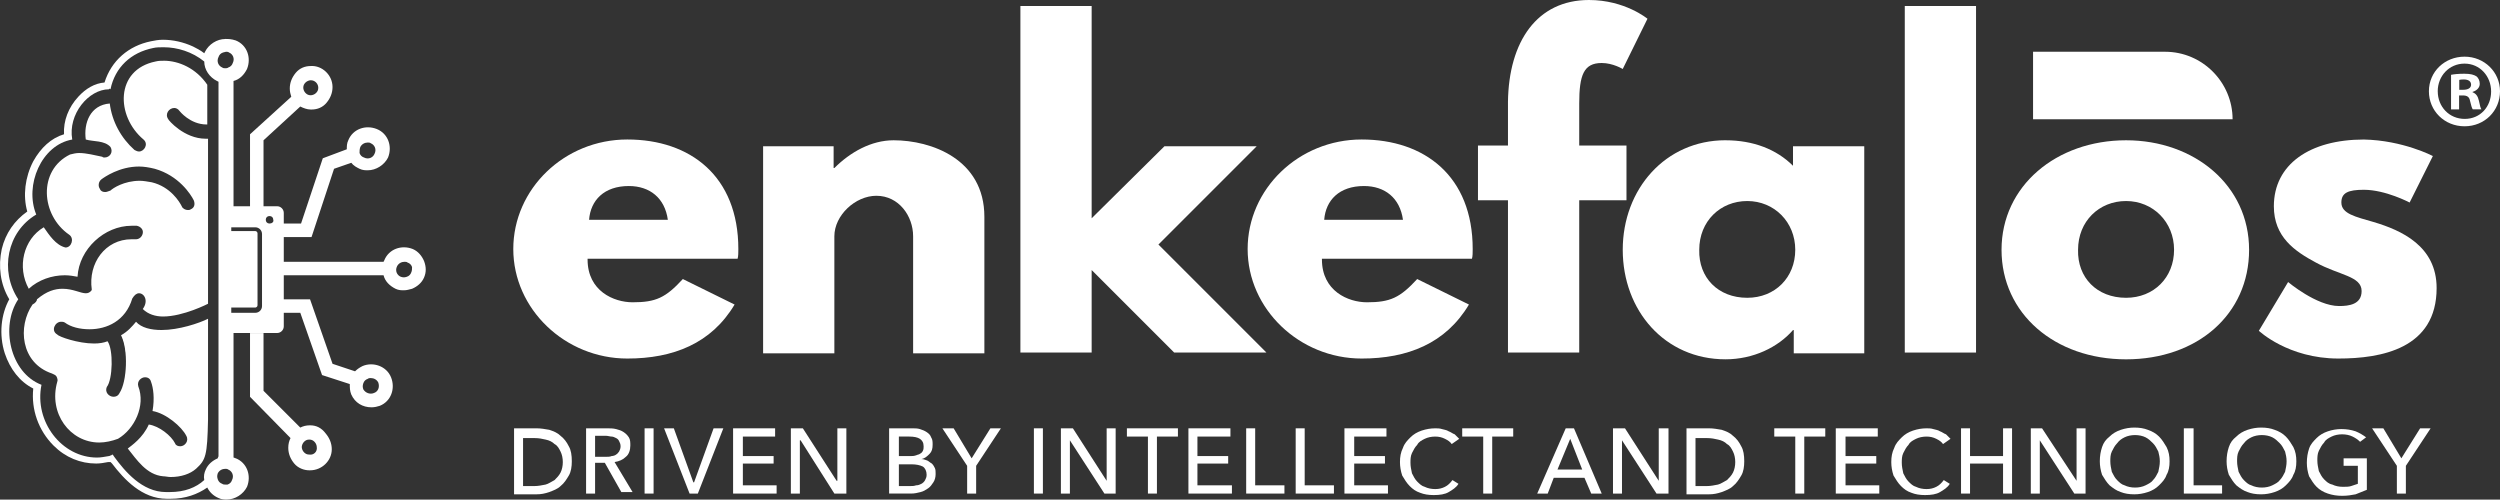 <?xml version="1.0" encoding="UTF-8"?> <svg xmlns="http://www.w3.org/2000/svg" id="Layer_2" data-name="Layer 2" viewBox="0 0 1266.59 253.1"><rect x="0" y="0" width="1266.59" height="253.1" fill="#333333" stroke="none"/><defs><style> .cls-1 { fill: #fff; } </style></defs><g id="Layer_1-2" data-name="Layer 1"><g id="enkefalos-white-logo-4"><g><path class="cls-1" d="M85.63,239.8c-1.14,0-2.28,0-3.42-.38-6.84-.76-11.4-6.46-15.58-11.78h0c2.66-1.9,6.46-5.32,9.12-10.26,4.18,1.14,9.12,5.32,10.26,7.98,1.14,1.9,2.66,2.66,4.56,2.66s4.18-1.14,4.94-3.04c.76-1.52.76-3.8,0-5.32-2.28-4.56-9.5-11.02-16.34-12.92.76-5.7,0-10.64-1.14-14.06-.76-2.28-2.66-3.8-4.94-3.8-1.9,0-3.8.76-4.56,2.28-1.14,1.52-1.14,3.04-.76,4.56,3.42,9.12-2.28,19.76-9.5,24.32-2.66,1.14-5.7,1.9-8.74,1.9-6.46,0-12.16-3.04-15.96-7.98-4.18-5.7-5.32-12.92-3.42-20.14.38-1.52.38-3.04-.38-4.18-.76-1.14-1.9-2.28-3.42-2.66-7.22-2.66-10.64-7.6-11.78-11.78-2.28-6.46-1.14-14.06,2.66-19.76,1.14-.76,2.28-1.9,2.66-3.04,3.8-3.04,7.6-4.56,11.02-4.56,2.66,0,4.94.76,7.22,1.52,1.9.38,3.04,1.14,4.56,1.14h0c1.52,0,3.04-.76,3.8-1.9h0c.38-.38.76-.76.76-1.52v-1.14c-.76-6.46,1.14-12.54,4.94-17.1,3.42-3.8,8.36-6.08,13.3-6.08h2.28c2.66,0,4.94-1.9,5.32-4.94,0-1.52-.38-3.04-1.14-4.18s-2.28-1.9-3.8-1.9h-3.04c-14.06,0-26.98,11.78-28.88,25.46-1.52-.38-3.04-.38-4.94-.38-6.46,0-12.54,1.9-17.48,5.7-3.8-9.12-1.14-19.76,6.46-25.46,2.66,3.8,6.08,8.36,11.02,9.5h.38c2.66,0,4.56-1.52,5.32-3.8.76-2.28,0-4.56-1.9-6.08-6.84-4.56-11.02-12.92-10.26-21.28.38-7.22,4.18-12.92,10.64-15.96,1.14-.38,2.28-.76,3.8-.76,2.28,0,5.32.76,7.98,1.14,1.14.38,2.28.38,3.42.76.76.38,1.14.38,1.9.38,1.9,0,4.18-1.14,4.94-3.04.76-1.9.76-3.8-.38-5.32l-.38-.38c-2.66-2.66-6.46-3.04-9.88-3.42-.76,0-1.52-.38-2.28-.38-.38-4.56.76-8.36,3.04-11.02,1.52-1.9,3.42-3.04,5.7-3.42,1.9,9.12,6.08,16.72,12.92,22.8,1.14.76,2.28,1.52,3.42,1.52,2.28,0,4.56-1.52,5.32-3.8.76-2.28.38-4.18-1.52-5.7-7.22-6.08-10.64-15.58-8.74-23.56,1.52-6.46,6.46-10.64,14.06-12.16,1.14-.38,2.66-.38,3.8-.38,8.36,0,15.58,4.18,19.76,11.78v17.48c-6.46-.76-10.64-6.08-10.64-6.08-1.14-1.52-2.66-2.28-4.18-2.28-2.28,0-4.18,1.14-5.32,3.42-.76,1.9-.76,3.8.76,5.7v-.38c1.52,2.28,9.5,10.26,19.76,10.64v80.19c-3.04,1.52-12.92,5.7-20.9,5.7-3.42,0-6.08-.76-7.98-2.28,1.14-2.28,1.14-4.56,0-6.46-.76-1.9-2.66-2.66-4.56-2.66s-3.8,1.14-5.32,3.42v.38c-3.8,12.92-15.96,14.06-19.76,14.06-4.18,0-8.36-1.14-11.4-3.04-1.14-.76-1.9-.76-3.04-.76-2.28,0-4.56,1.9-5.32,4.18-.76,2.28.38,4.56,2.28,5.7,2.66,2.28,12.92,4.94,19.76,4.94,2.28,0,4.18-.38,6.08-.76,1.52,4.94,1.14,16.72-1.14,19.38l-.38.38c-.76,1.52-.76,3.42,0,5.32,1.14,1.52,3.04,2.66,4.94,2.66s3.8-1.14,4.56-3.04c3.8-5.32,4.94-20.9,1.52-29.26,1.9-1.52,3.8-3.04,5.32-4.94,3.04,2.28,7.22,3.42,12.92,3.42,7.98,0,16.72-2.28,21.66-4.56v47.5c0,18.24-1.14,19.76-5.32,23.56-2.28,2.66-6.08,3.8-11.02,3.8M70.43,93.49c1.9,0,3.8.38,5.7.76,8.74,2.28,12.92,9.12,14.06,11.4,1.14,1.9,2.66,3.04,4.94,3.04.76,0,1.9-.38,2.66-.76,1.14-.76,2.28-1.9,2.66-3.04.38-1.52.38-3.04-.38-4.18-1.52-3.04-7.98-13.3-20.9-16.72-2.66-.76-5.7-1.14-8.36-1.14-10.64,0-18.24,4.94-20.52,6.84-2.28,1.9-3.04,5.32-1.14,7.6,1.14,1.52,2.66,2.28,4.56,2.28,1.14,0,2.28-.38,3.42-1.14.38-1.14,6.08-4.94,13.3-4.94"></path><path class="cls-1" d="M82.97,34.58h0c7.22,0,13.68,3.8,17.48,10.26v14.44c-4.56-1.52-7.22-4.94-7.22-4.94-1.52-1.9-3.42-3.04-5.7-3.04-3.04,0-5.7,1.9-6.84,4.56-1.14,2.66-.76,5.32.76,7.6h0c2.28,3.42,9.88,9.88,19,11.02v23.18c-2.66-4.18-9.12-12.92-21.28-15.96-2.66-.76-5.32-1.14-8.36-1.14,2.66-.38,5.32-2.28,6.46-4.94,1.14-3.04.38-6.08-2.28-7.98-6.46-5.32-9.88-14.44-7.98-21.66,1.14-3.8,3.8-9.12,12.54-10.64,1.14-.38,2.28-.76,3.42-.76M52.18,57.01c2.28,8.74,6.46,15.96,12.92,21.66,1.14,1.14,2.66,1.9,4.18,1.9-10.64.38-18.24,5.32-20.52,7.22-3.42,2.28-3.8,7.22-1.52,10.26,1.52,1.9,3.8,3.04,6.08,3.04,1.52,0,3.04-.38,4.56-1.52.76-.76,5.7-4.18,12.54-4.18,1.52,0,3.42.38,4.94.76,7.98,2.28,11.78,8.36,12.92,10.26,1.14,2.28,3.8,3.8,6.46,3.8,1.14,0,2.28-.38,3.42-.76.76-.38,1.52-1.14,2.28-1.9v43.7c-3.8,1.52-11.78,4.94-19,4.94-2.28,0-4.18-.38-5.32-1.14.76-2.28.38-4.56-.76-6.46-1.14-2.28-3.8-3.8-6.08-3.8-2.66,0-5.32,1.52-6.84,4.56l-.38.76c-3.42,11.78-14.44,12.54-17.86,12.54-3.8,0-7.6-1.14-10.26-2.66-1.14-.76-2.66-1.14-3.8-1.14-3.42,0-6.08,2.28-7.22,5.7-.76,3.04.38,6.08,3.04,7.98,3.8,3.04,14.44,5.32,20.9,5.32,1.52,0,3.04,0,4.56-.38.76,4.94.38,13.68-1.14,15.58l-.38.76c-1.14,2.28-1.14,4.94,0,7.22,1.52,2.28,4.18,3.8,6.84,3.8s4.94-1.52,6.46-3.8c1.14-1.52,1.9-3.42,2.28-5.7,0,.38,0,1.14.38,1.52h0c3.04,7.98-1.9,17.48-8.36,21.66-2.66,1.14-5.32,1.52-7.98,1.52-5.7,0-11.02-2.66-14.44-7.22-3.8-5.32-4.94-11.78-3.04-18.62.38-1.9.38-4.18-.76-5.7-1.14-1.9-2.66-3.04-4.56-3.42-6.84-2.28-9.5-6.84-10.64-10.26-1.9-5.7-1.14-12.54,2.28-17.86,1.14-.76,2.28-1.9,3.04-3.42,3.42-2.66,6.46-3.8,9.5-3.8,2.28,0,4.56.76,6.46,1.14,1.9.38,3.42,1.14,5.32,1.14,2.28,0,4.18-.76,5.32-2.66h0c.38-.76.76-1.14,1.14-1.9.38-.76.38-1.14.38-1.9-.76-5.7.76-11.4,4.56-15.58,3.04-3.42,7.22-5.32,12.16-5.32h2.28c3.8,0,6.84-2.66,7.22-6.46.38-1.9-.38-3.8-1.52-5.32-1.14-1.52-3.04-2.66-4.94-2.66-1.14,0-2.28-.38-3.42-.38-14.44,0-27.74,11.4-30.4,25.08h-3.04c-5.7,0-11.78,1.52-16.72,4.56-1.9-6.84,0-14.82,4.94-19.38,2.66,3.8,6.08,7.22,11.02,8.74h1.14c3.04,0,6.08-2.28,6.84-5.32,1.14-3.04,0-6.46-2.66-8.36-6.84-3.8-10.26-11.4-9.88-19,.38-3.8,1.9-10.64,9.5-14.44.76-.38,1.9-.38,3.04-.38,2.28,0,4.94.76,7.6,1.14,1.14.38,2.28.38,3.42.76.76.38,1.52.38,2.28.38,2.66,0,5.32-1.52,6.84-4.18,1.14-2.28,1.14-5.32-.38-7.6l-.38-.76c-3.04-3.04-7.6-3.8-11.02-4.18h-.76c0-3.42,1.14-6.08,2.66-7.98.38-.76,1.14-1.52,2.28-1.9M100.45,167.6v44.84c0,17.86-.76,18.62-4.56,22.04-2.28,2.28-5.7,3.42-10.26,3.42h-3.42c-5.32-.38-9.5-4.94-12.92-9.5,2.28-1.9,4.94-4.56,7.22-8.36,3.42,1.52,6.84,4.56,7.6,6.46v.38c1.52,2.28,3.8,3.8,6.08,3.8,2.66,0,5.32-1.52,6.84-4.18,1.14-2.28,1.14-4.94,0-7.22-2.28-4.94-9.12-11.02-15.96-13.3.38-5.32-.38-9.88-1.52-13.3-.76-3.04-3.8-5.32-6.84-5.32-2.66,0-4.94,1.14-6.46,3.04v.76c1.14-6.46.76-14.06-1.14-19.76,1.14-.76,2.28-1.9,3.42-3.04,3.42,1.9,7.6,2.66,12.54,2.66,6.08,0,13.68-1.52,19.38-3.42M82.97,30.78c-1.52,0-2.66,0-4.18.38-20.52,4.18-20.14,27.74-6.08,39.52,2.66,2.28.38,6.08-2.28,6.08-.76,0-1.52-.38-2.28-.76-6.84-6.08-11.4-14.44-12.54-23.56-9.88.76-13.3,9.88-12.16,18.24,3.8,1.14,9.5.38,12.54,3.8h0c1.52,2.66-.38,5.32-3.04,5.32-.38,0-.76,0-1.14-.38-3.8-.76-7.98-1.9-11.78-1.9-1.52,0-3.04.38-4.56.76-16.34,7.98-14.82,30.78-.38,40.66,2.66,1.9,1.14,6.46-1.9,6.46h0c-4.94-1.14-8.36-6.46-11.02-10.26-10.26,6.08-13.68,20.14-7.6,31.16,4.94-4.56,11.78-6.84,18.24-6.84,2.28,0,4.56.38,6.46.76.76-14.06,13.68-25.84,27.36-25.84h2.66c1.9.38,3.42,1.9,3.04,3.8-.38,1.9-1.9,3.04-3.42,3.04h-2.28c-13.3,0-22.04,12.16-20.14,25.46h0c0,.38-.38.76-.38.76h0c-.76.76-1.52,1.14-2.66,1.14-2.66,0-6.46-2.28-11.78-2.28-3.8,0-7.98,1.14-12.92,5.32,0,.76-.76,1.9-2.28,2.66-7.6,11.02-6.08,29.64,9.88,34.96.76.38,1.9.76,2.28,1.52s.76,1.9.38,2.66c-4.56,15.96,6.46,30.78,21.28,30.78,3.04,0,6.46-.76,9.5-1.9,8.36-4.94,14.06-16.72,10.26-26.6-.76-2.66,1.52-4.56,3.42-4.56,1.52,0,2.66.76,3.04,2.28,1.14,3.04,1.9,8.36.76,14.82,6.84,1.14,14.82,7.98,17.1,12.54,1.52,2.66-.76,5.32-3.04,5.32-1.14,0-2.28-.38-2.66-1.52-1.9-3.8-7.98-8.74-13.3-9.5-3.04,6.84-8.74,10.64-10.64,12.16,4.56,5.7,9.5,13.3,17.86,14.06,1.14,0,2.66.38,3.8.38,5.32,0,9.88-1.52,12.92-4.18,4.94-4.56,5.7-6.46,6.08-25.08v-50.92c-4.56,2.28-14.82,5.7-23.56,5.7-5.32,0-10.26-1.14-12.92-4.18-1.9,2.28-4.18,4.94-7.6,6.84,3.8,7.22,3.04,23.56-.76,29.26-.76,1.52-1.9,1.9-3.04,1.9-2.28,0-4.56-2.28-3.42-4.94,3.04-3.8,3.42-19,.38-23.18-1.9.76-4.18,1.14-6.84,1.14-7.98,0-17.86-3.42-18.62-4.56-3.42-1.9-1.14-6.46,1.9-6.46.76,0,1.14,0,1.9.38,3.04,2.28,7.6,3.42,12.54,3.42,8.74,0,18.24-4.18,21.66-15.58,1.14-1.9,2.28-2.66,3.42-2.66,2.66,0,4.94,3.8,1.9,7.98,2.66,2.66,6.46,3.8,10.26,3.8,10.26,0,22.8-6.46,22.8-6.46v-83.61h-1.14c-11.02,0-19-9.5-19-9.88-1.9-2.66.38-5.7,3.04-5.7.76,0,1.9.38,2.66,1.52,0,0,5.32,6.84,13.68,6.84h.38v-20.14c-5.7-8.36-14.44-12.16-22.04-12.16M53.32,97.29c-1.14,0-2.28-.38-2.66-1.52-1.14-1.52-.76-3.8.76-4.94,1.52-1.14,9.12-6.46,19-6.46,2.28,0,4.94.38,7.98,1.14,12.16,3.42,18.24,12.92,19.76,15.96.76,1.9.38,3.8-1.52,4.56-.38.38-1.14.38-1.52.38-1.14,0-2.66-.76-3.04-1.9-1.14-2.28-5.7-9.88-15.2-12.16-2.28-.38-4.18-.76-6.08-.76-7.98,0-13.68,3.8-14.82,4.94-1.14.38-1.9.76-2.66.76"></path><path class="cls-1" d="M114.13,250.82c-1.14,0-2.28-.38-3.42-.76-1.9-.76-3.8-2.28-4.56-4.56-.38-.38-.76-.76-1.14-1.14h-.38l.38-.38c.38-.38.76-1.14.76-1.52,0-1.52,0-3.04.76-4.18.76-2.28,2.66-3.8,4.94-4.56.38-.38,1.14-.76,1.14-1.14s.38-.76.38-1.14V41.04c0-.76-.38-1.52-1.14-1.9l-.38-.38c-3.04-1.52-5.32-4.56-5.32-7.98,0-.38-.38-1.14-.76-1.52l-.76-.38h.38c.76,0,1.14-.76,1.14-1.14l.38-.76c1.52-3.42,4.56-5.32,8.36-5.32,1.14,0,2.28.38,3.42.76,4.56,1.9,6.46,7.22,4.56,11.78-1.14,2.28-3.04,4.18-5.7,4.94-.76.38-1.52,1.14-1.52,1.9v63.47c0,1.14.76,1.9,1.9,1.9h22.04c.76,0,1.52.76,1.52,1.52v57.39c0,.76-.76,1.52-1.52,1.52h-22.04c-1.14,0-1.9.76-1.9,1.9v62.71c0,.76.38,1.52,1.52,1.9.38,0,.76.38.76.38,4.56,1.9,6.46,7.22,4.56,11.78-1.52,3.04-4.56,5.32-8.36,5.32M114.13,235.62c-2.28,0-4.56,1.52-5.32,3.42-.76,1.52-.76,3.04,0,4.56.76,1.52,1.52,2.66,3.04,3.42.76.38,1.52.38,2.28.38s1.52,0,2.28-.38c1.52-.76,2.66-1.52,3.42-3.04.76-1.52.76-3.04,0-4.56-.76-1.52-1.52-2.66-3.04-3.42-1.14,0-1.9-.38-2.66-.38M117.17,153.91c-1.14,0-1.9.76-1.9,1.9v2.28c0,1.14.76,1.9,1.9,1.9h12.16c3.04,0,5.32-2.28,5.32-5.32v-36.48c0-3.04-2.28-5.32-5.32-5.32h-12.16c-1.14,0-1.9.76-1.9,1.9v2.28c0,1.14.76,1.9,1.9,1.9h11.02v34.2h-11.02v.76ZM136.55,107.17c-2.28,0-4.18,1.9-4.18,4.18s1.9,4.18,4.18,4.18,4.18-1.9,4.18-4.18c0-2.28-1.9-4.18-4.18-4.18M114.13,24.7c-.76,0-1.52,0-2.28.38-1.52.76-2.66,1.52-3.42,3.04s-.76,3.04,0,4.56c.76,1.52,1.52,2.66,3.04,3.42.76.38,1.52.38,2.28.38s1.52,0,2.28-.38c1.52-.76,2.66-1.52,3.42-3.04.76-1.52.76-3.04,0-4.56-.76-1.52-1.52-2.66-3.04-3.42-.76-.38-1.52-.38-2.28-.38"></path><path class="cls-1" d="M113.37,38.38h1.14l-.38.76-.76-.76M114.51,107.17c.76.76,1.9,1.52,3.04,1.52h14.06c-.38.76-.76,1.52-.76,2.66v.38h-13.68c-1.14,0-1.9.38-2.66,1.14v-5.7M139.21,116.67v47.88h-21.66c-1.14,0-2.28.76-3.04,1.52v-5.32c.76.76,1.52,1.14,2.66,1.14h12.16c3.8,0,7.22-3.04,7.22-7.22v-37.62h.38c.76,0,1.52,0,2.28-.38M114.51,120.09c.76.76,1.52,1.14,2.66,1.14h9.12v30.4h-9.12c-1.14,0-1.9.38-2.66,1.14v-32.68M113.75,232.96c0,.38.38.76.76,1.14h-1.14c0-.38.38-.76.38-1.14M114.13,19.76c-4.18,0-8.36,2.66-10.26,6.46l-.38.76c-1.9-1.52-4.18-2.66-5.7-3.42-4.94-2.28-10.26-3.42-15.2-3.42-2.28,0-4.18.38-6.08.76-11.4,2.28-20.14,9.88-23.56,20.9-4.94.38-9.5,3.04-13.3,7.22-4.94,5.32-7.6,12.16-7.22,19-6.46,1.9-11.78,6.84-15.58,13.68-4.18,7.98-5.32,17.48-3.04,25.46-6.46,4.56-11.02,11.02-12.92,19-1.9,8.74-.76,17.86,3.8,25.46-4.18,7.6-5.32,17.86-2.28,27.36,2.66,7.98,7.6,14.44,14.44,17.86-1.14,10.64,2.66,21.28,10.26,28.88,6.08,6.08,13.68,9.12,21.66,9.12,1.9,0,4.18-.38,6.08-.76h1.14l.38.38.38.38c6.08,7.98,15.2,17.86,27.74,17.86h1.9c7.6,0,13.68-2.28,18.62-5.7,1.14,2.28,3.04,4.18,5.7,5.32,1.52.76,3.04.76,4.18.76,4.18,0,8.36-2.66,10.26-6.46,2.28-5.7,0-12.16-5.7-14.44h0c-.38,0-.76-.38-1.14-.38v-63.09h22.04c1.9,0,3.42-1.52,3.42-3.42v-57.39c0-1.9-1.52-3.42-3.42-3.42h-22.04v-63.47c3.04-.76,5.32-3.04,6.84-6.08,2.28-5.7,0-12.16-5.7-14.44-2.28-.76-3.8-.76-5.32-.76M55.98,45.22c2.28-11.02,10.26-18.62,21.66-20.9,1.52-.38,3.42-.38,5.32-.38,6.84,0,14.44,2.28,20.52,7.22,0,4.18,2.66,7.98,6.46,9.88l.76.38v189.64c0,.38-.38.76-.38,1.14-2.66,1.14-4.94,3.04-6.08,5.7-.76,1.52-1.14,3.42-.76,5.32-4.18,3.8-9.88,6.08-17.48,6.08h-1.9c-12.16,0-20.9-10.64-26.22-17.86l-.76-1.14c-.38,0-.76.38-.76.38-.38,0-.76.38-1.14.38-2.28.38-4.18.76-6.08.76-17.86,0-31.92-18.24-28.12-36.86-15.96-6.08-20.9-29.64-11.78-43.32-9.5-14.44-5.7-34.2,9.12-42.94-6.08-14.82,2.66-35.34,18.24-38-2.28-12.92,8.36-25.46,18.62-25.46,0-.38.38-.38.76,0M114.13,34.58c-.38,0-1.14,0-1.52-.38-1.9-.76-3.04-3.04-1.9-5.32.38-1.14,1.14-1.9,2.28-2.28.38,0,1.14-.38,1.52-.38s1.14,0,1.52.38c1.9.76,3.04,3.04,1.9,5.32-.38,1.14-1.14,1.9-2.28,2.28-.38.38-1.14.38-1.52.38M136.55,113.25c-1.14,0-1.9-.76-1.9-1.9s.76-1.9,1.9-1.9,1.9.76,1.9,1.9c.38,1.14-.76,1.9-1.9,1.9M117.17,158.1v-2.28h12.16c.38,0,1.14-.38,1.14-1.14v-36.48c0-.38-.38-1.14-1.14-1.14h-12.16v-1.9h12.16c1.9,0,3.42,1.52,3.42,3.42v36.48c0,1.9-1.52,3.42-3.42,3.42h-12.16v-.38ZM114.13,245.5c-.38,0-1.14,0-1.52-.38-1.14-.38-1.9-1.14-2.28-2.28-.38-1.14-.38-1.9,0-3.04.76-1.52,2.28-2.28,3.8-2.28.38,0,1.14,0,1.52.38,1.9.76,3.04,3.04,1.9,5.32-.38,1.14-1.14,1.9-2.28,2.28h-1.14"></path><path class="cls-1" d="M214.84,132.25c-1.14-2.66-3.04-4.94-5.7-6.08-5.7-2.28-12.16,0-14.44,5.7l-.38.76h-51.3v6.84h51.3c.76,3.04,3.04,5.32,6.08,6.84,1.52.76,3.04.76,4.18.76,1.52,0,2.66-.38,4.18-.76,2.66-1.14,4.94-3.04,6.08-5.7,1.14-2.66,1.14-5.32,0-8.36M208.38,137.95c-.38,1.14-1.14,1.9-2.28,2.28-1.14.38-1.9.38-3.04,0-1.9-.76-3.04-3.04-1.9-5.32.76-1.52,2.28-2.28,3.8-2.28.38,0,1.14,0,1.52.38,1.14.38,1.9,1.14,2.28,2.28,0,.76,0,1.9-.38,2.66"></path><path class="cls-1" d="M163.54,80.19l-11.02,33.06h-9.5v6.84h14.82l11.4-34.58,8.74-3.04c1.14,1.52,2.66,2.28,4.18,3.04,1.52.76,3.04.76,4.18.76,4.18,0,8.36-2.66,10.26-6.46,2.28-5.7,0-12.16-5.7-14.44-5.7-2.28-12.16,0-14.44,5.7-.76,1.52-.76,3.04-.76,4.56l-12.16,4.56ZM182.54,74.49c.76-1.52,2.28-2.28,3.8-2.28.38,0,1.14,0,1.52.38,1.9.76,3.04,3.04,1.9,5.32-.76,1.9-3.04,3.04-5.32,1.9-1.14-.38-1.9-1.14-2.28-2.28,0-1.14,0-1.9.38-3.04"></path><path class="cls-1" d="M133.51,71.07l18.62-17.1c1.52.76,3.42,1.52,5.32,1.52h.38c3.04,0,5.7-1.14,7.6-3.42,1.9-2.28,3.04-4.94,3.04-7.98,0-6.08-5.32-11.02-11.02-10.64-3.04,0-5.7,1.14-7.6,3.42-1.9,2.28-3.04,4.94-3.04,7.98,0,1.52.38,3.04.76,4.18l-20.9,19v36.86h6.84v-33.82ZM154.79,41.8c.76-.76,1.9-1.14,2.66-1.14h0c2.28,0,3.8,1.9,3.8,3.8,0,1.14-.38,1.9-1.14,2.66s-1.9,1.14-2.66,1.14c-1.14,0-1.9-.38-2.66-1.14-.76-.76-1.14-1.9-1.14-2.66,0-1.14.38-1.9,1.14-2.66"></path><path class="cls-1" d="M183.68,185.46c-1.52.76-2.66,1.52-3.8,2.66l-11.4-3.8-11.4-32.68h-14.06v6.84h9.12l11.02,31.54,14.06,4.56c0,1.9,0,3.42.76,5.32,1.9,4.18,5.7,6.46,10.26,6.46,1.52,0,3.04-.38,4.18-.76,5.7-2.28,7.98-8.74,5.7-14.44-2.28-5.7-9.12-7.98-14.44-5.7M189.38,199.14c-1.9.76-4.18,0-5.32-1.9-.38-1.14-.38-1.9,0-3.04.38-1.14,1.14-1.9,2.28-2.28.38-.38,1.14-.38,1.52-.38,1.52,0,3.04.76,3.8,2.28.76,2.28,0,4.56-2.28,5.32"></path><path class="cls-1" d="M157.07,215.48c-1.9,0-3.42.38-4.94,1.14l-18.62-18.62v-29.26h-6.84v32.3l20.52,20.9c-.76,1.52-1.14,3.04-1.14,4.94,0,3.04,1.14,5.7,3.04,7.98,1.9,2.28,4.94,3.42,7.6,3.42h.38c6.08,0,11.02-4.94,11.02-10.64,0-3.04-1.14-5.7-3.04-7.98-2.28-3.04-4.94-4.18-7.98-4.18M156.69,230.3c-1.14,0-1.9-.38-2.66-1.14-.76-.76-1.14-1.9-1.14-2.66s.38-1.9,1.14-2.66,1.52-1.14,2.66-1.14h0c1.14,0,1.9.38,2.66,1.14.76.76,1.14,1.9,1.14,2.66.38,2.28-1.52,4.18-3.8,3.8"></path><path class="cls-1" d="M260.44,217h11.4c2.28,0,4.18.38,6.46.76,2.28.76,4.18,1.52,5.7,3.04,1.9,1.52,3.04,3.04,4.18,5.32,1.14,1.9,1.52,4.56,1.52,7.6,0,2.66-.38,5.32-1.52,7.22-1.14,1.9-2.28,3.8-4.18,5.32-1.52,1.52-3.8,2.28-5.7,3.04-2.28.76-4.18,1.14-6.46,1.14h-11.4v-33.44ZM265,246.26h5.7c1.9,0,3.8-.38,5.7-.76,1.52-.38,3.04-1.52,4.56-2.28,1.14-1.14,2.28-2.28,3.04-3.8.76-1.52,1.14-3.42,1.14-5.32s-.38-3.8-1.14-5.32c-.76-1.52-1.52-3.04-3.04-3.8-1.14-1.14-2.66-1.9-4.56-2.28-1.52-.38-3.42-.76-5.7-.76h-5.7v24.32Z"></path><path class="cls-1" d="M301.49,250.06h-4.56v-33.06h10.64c1.52,0,3.04,0,4.56.38,1.52.38,2.66.76,3.8,1.52,1.14.76,1.9,1.52,2.66,2.66.76,1.14.76,2.66.76,4.18,0,2.28-.76,4.56-2.28,5.7-1.52,1.52-3.42,2.28-5.7,2.66l9.12,15.2h-5.7l-8.36-14.82h-4.94v15.58ZM301.49,231.44h5.32c1.14,0,2.28,0,3.04-.38.76,0,1.9-.38,2.28-.76.76-.38,1.14-1.14,1.52-1.52.38-.76.76-1.52.76-2.66s-.38-1.9-.76-2.66c-.38-.76-.76-1.14-1.52-1.52-.76-.38-1.52-.76-2.28-.76s-1.9-.38-2.66-.38h-5.7v10.64Z"></path><rect class="cls-1" x="326.57" y="217" width="4.56" height="33.06"></rect><polygon class="cls-1" points="351.27 244.36 351.65 244.36 361.53 217 366.47 217 353.55 250.06 349.37 250.06 336.45 217 341.39 217 351.27 244.36"></polygon><polygon class="cls-1" points="376.36 245.88 393.46 245.88 393.46 250.06 371.41 250.06 371.41 217 392.7 217 392.7 221.18 376.36 221.18 376.36 231.06 391.94 231.06 391.94 234.86 376.36 234.86 376.36 245.88"></polygon><polygon class="cls-1" points="423.86 243.6 424.24 243.6 424.24 217 428.8 217 428.8 250.06 422.72 250.06 405.62 223.08 405.24 223.08 405.24 250.06 400.68 250.06 400.68 217 406.76 217 423.86 243.6"></polygon><path class="cls-1" d="M450.84,217h11.4c1.14,0,2.66,0,3.8.38,1.14.38,2.28.76,3.42,1.52,1.14.76,1.9,1.52,2.28,2.66.76,1.14.76,2.28.76,3.8,0,1.9-.38,3.42-1.52,4.56-1.14,1.14-2.28,2.28-4.18,2.66h0c1.14,0,1.9.38,3.04.76.76.38,1.52,1.14,2.28,1.52.76.76,1.14,1.52,1.52,2.28.38.76.38,1.9.38,3.04,0,1.52-.38,3.04-1.14,4.18-.76,1.14-1.52,2.28-2.66,3.04-1.14.76-2.28,1.52-3.8,1.9-1.52.38-3.04.76-4.94.76h-11.02v-33.06h.38ZM455.4,231.06h6.08c.76,0,1.52,0,2.66-.38.76-.38,1.52-.38,1.9-.76.76-.38,1.14-.76,1.52-1.52.38-.76.38-1.52.38-2.28,0-1.9-.76-3.04-1.9-3.8s-3.04-1.14-5.32-1.14h-5.32v9.88ZM455.4,246.26h5.7c1.14,0,1.9,0,3.04-.38,1.14,0,1.9-.38,2.66-.76s1.52-1.14,1.9-1.9c.38-.76.76-1.52.76-2.66,0-1.9-.76-3.42-1.9-4.18-1.52-.76-3.42-1.14-5.7-1.14h-6.46v11.02Z"></path><polygon class="cls-1" points="494.55 250.06 489.99 250.06 489.99 236 477.45 217 483.15 217 492.27 232.2 501.77 217 507.09 217 494.55 236 494.55 250.06"></polygon><rect class="cls-1" x="523.81" y="217" width="4.56" height="33.06"></rect><polygon class="cls-1" points="560.67 243.6 560.67 243.6 560.67 217 565.23 217 565.23 250.06 559.53 250.06 542.05 223.08 542.05 223.08 542.05 250.06 537.49 250.06 537.49 217 543.57 217 560.67 243.6"></polygon><polygon class="cls-1" points="586.14 250.06 581.58 250.06 581.58 221.18 570.93 221.18 570.93 217 596.78 217 596.78 221.18 586.14 221.18 586.14 250.06"></polygon><polygon class="cls-1" points="606.66 245.88 624.14 245.88 624.14 250.06 602.1 250.06 602.1 217 623.38 217 623.38 221.18 606.66 221.18 606.66 231.06 622.24 231.06 622.24 234.86 606.66 234.86 606.66 245.88"></polygon><polygon class="cls-1" points="635.92 245.88 650.74 245.88 650.74 250.06 631.36 250.06 631.36 217 635.92 217 635.92 245.88"></polygon><polygon class="cls-1" points="661 245.88 675.82 245.88 675.82 250.06 656.44 250.06 656.44 217 661 217 661 245.88"></polygon><polygon class="cls-1" points="686.09 245.88 703.19 245.88 703.19 250.06 681.14 250.06 681.14 217 702.43 217 702.43 221.18 686.09 221.18 686.09 231.06 701.67 231.06 701.67 234.86 686.09 234.86 686.09 245.88"></polygon><path class="cls-1" d="M738.91,245.12c-1.14,1.9-3.04,3.04-4.94,4.18-1.9,1.14-4.56,1.52-7.6,1.52-2.66,0-4.94-.38-6.84-1.14-2.28-.76-3.8-1.9-5.32-3.42-1.52-1.52-2.66-3.42-3.8-5.32-.76-2.28-1.14-4.56-1.14-6.84,0-2.66.38-4.94,1.52-7.22.76-2.28,2.28-3.8,3.8-5.32,1.52-1.52,3.42-2.66,5.7-3.42,2.28-.76,4.56-1.14,6.84-1.14,1.14,0,2.28,0,3.42.38,1.14.38,2.28.38,3.42,1.14,1.14.38,1.9,1.14,3.04,1.52.76.76,1.52,1.52,2.28,2.28l-3.8,2.66c-.76-1.14-1.9-1.9-3.42-2.66-1.52-.76-3.04-1.14-4.94-1.14s-3.8.38-5.32,1.14c-1.52.76-3.04,1.52-3.8,3.04-1.14,1.14-1.9,2.66-2.66,4.18-.76,1.52-.76,3.42-.76,4.94,0,1.9.38,3.42.76,5.32.76,1.52,1.52,3.04,2.66,4.18,1.14,1.14,2.28,2.28,3.8,2.66,1.52.76,3.42,1.14,5.32,1.14s3.42-.38,4.94-1.14c1.52-.76,2.66-1.9,3.8-3.42l3.04,1.9Z"></path><polygon class="cls-1" points="756.01 250.06 751.45 250.06 751.45 221.18 740.81 221.18 740.81 217 766.65 217 766.65 221.18 756.01 221.18 756.01 250.06"></polygon><path class="cls-1" d="M784.13,250.06h-5.32l14.44-33.06h4.18l14.06,33.06h-5.32l-3.42-7.98h-15.58l-3.04,7.98ZM789.07,237.9h12.54l-6.08-15.58-6.46,15.58Z"></path><polygon class="cls-1" points="840.38 243.6 840.38 243.6 840.38 217 845.32 217 845.32 250.06 839.24 250.06 821.76 223.08 821.76 223.08 821.76 250.06 817.2 250.06 817.2 217 823.28 217 840.38 243.6"></polygon><path class="cls-1" d="M854.44,217h11.4c2.28,0,4.18.38,6.46.76,2.28.76,4.18,1.52,5.7,3.04,1.9,1.52,3.04,3.04,4.18,5.32,1.14,1.9,1.52,4.56,1.52,7.6,0,2.66-.38,5.32-1.52,7.22-1.14,1.9-2.28,3.8-4.18,5.32-1.52,1.52-3.8,2.28-5.7,3.04-2.28.76-4.18,1.14-6.46,1.14h-11.4v-33.44ZM859,246.26h5.7c1.9,0,3.8-.38,5.7-.76,1.52-.38,3.04-1.52,4.56-2.28,1.14-1.14,2.28-2.28,3.04-3.8.76-1.52,1.14-3.42,1.14-5.32s-.38-3.8-1.14-5.32c-.76-1.52-1.52-3.04-3.04-3.8-1.14-1.14-2.66-1.9-4.56-2.28-1.52-.38-3.42-.76-5.7-.76h-5.7v24.32Z"></path><polygon class="cls-1" points="914.11 250.06 909.55 250.06 909.55 221.18 898.91 221.18 898.91 217 924.75 217 924.75 221.18 914.11 221.18 914.11 250.06"></polygon><polygon class="cls-1" points="935.01 245.88 952.11 245.88 952.11 250.06 930.07 250.06 930.07 217 951.35 217 951.35 221.18 935.01 221.18 935.01 231.06 950.59 231.06 950.59 234.86 935.01 234.86 935.01 245.88"></polygon><path class="cls-1" d="M987.83,245.12c-1.14,1.9-3.04,3.04-4.94,4.18-1.9,1.14-4.56,1.52-7.6,1.52-2.66,0-4.94-.38-6.84-1.14-2.28-.76-3.8-1.9-5.32-3.42-1.52-1.52-2.66-3.42-3.8-5.32-.76-2.28-1.14-4.56-1.14-6.84,0-2.66.38-4.94,1.52-7.22.76-2.28,2.28-3.8,3.8-5.32,1.52-1.52,3.42-2.66,5.7-3.42,2.28-.76,4.56-1.14,6.84-1.14,1.14,0,2.28,0,3.42.38,1.14.38,2.28.38,3.42,1.14,1.14.38,1.9,1.14,3.04,1.52.76.76,1.52,1.52,2.28,2.28l-3.8,2.66c-.76-1.14-1.9-1.9-3.42-2.66-1.52-.76-3.04-1.14-4.94-1.14s-3.8.38-5.32,1.14c-1.52.76-3.04,1.52-3.8,3.04-1.14,1.14-1.9,2.66-2.66,4.18s-.76,3.42-.76,4.94c0,1.9.38,3.42.76,5.32.76,1.52,1.52,3.04,2.66,4.18,1.14,1.14,2.28,2.28,3.8,2.66,1.52.76,3.42,1.14,5.32,1.14s3.42-.38,4.94-1.14c1.52-.76,2.66-1.9,3.8-3.42l3.04,1.9Z"></path><polygon class="cls-1" points="993.53 217 998.09 217 998.09 231.06 1014.82 231.06 1014.82 217 1019.38 217 1019.38 250.06 1014.82 250.06 1014.82 234.86 998.09 234.86 998.09 250.06 993.53 250.06 993.53 217"></polygon><polygon class="cls-1" points="1052.06 243.6 1052.06 243.6 1052.06 217 1056.62 217 1056.62 250.06 1050.92 250.06 1033.44 223.08 1033.44 223.08 1033.44 250.06 1028.88 250.06 1028.88 217 1034.58 217 1052.06 243.6"></polygon><path class="cls-1" d="M1099.18,233.72c0,2.66-.38,4.94-1.52,6.84-.76,2.28-2.28,3.8-3.8,5.32-1.52,1.52-3.42,2.66-5.7,3.42-2.28.76-4.56,1.14-6.84,1.14-2.66,0-4.94-.38-6.84-1.14-2.28-.76-3.8-1.9-5.7-3.42-1.52-1.52-2.66-3.42-3.8-5.32-.76-2.28-1.14-4.56-1.14-6.84,0-2.66.38-4.94,1.14-7.22.76-2.28,1.9-3.8,3.8-5.32,1.52-1.52,3.42-2.66,5.7-3.42,2.28-.76,4.56-1.14,6.84-1.14,2.66,0,4.94.38,6.84,1.14,2.28.76,4.18,1.9,5.7,3.42,1.52,1.52,2.66,3.42,3.8,5.32,1.14,2.28,1.52,4.56,1.52,7.22M1094.24,233.72c0-1.9-.38-3.42-.76-4.94-.76-1.52-1.52-3.04-2.66-4.18-1.14-1.14-2.28-2.28-3.8-3.04-1.52-.76-3.42-1.14-5.32-1.14s-3.8.38-5.32,1.14c-1.52.76-2.66,1.52-3.8,3.04-1.14,1.14-1.9,2.66-2.66,4.18-.76,1.52-.76,3.42-.76,4.94,0,1.9.38,3.42.76,5.32.76,1.52,1.52,3.04,2.66,4.18,1.14,1.14,2.28,2.28,3.8,2.66,1.52.76,3.42,1.14,5.32,1.14s3.8-.38,5.32-1.14c1.52-.76,3.04-1.52,3.8-2.66,1.14-1.14,1.9-2.66,2.66-4.18.38-1.9.76-3.42.76-5.32"></path><polygon class="cls-1" points="1111.35 245.88 1125.79 245.88 1125.79 250.06 1106.41 250.06 1106.41 217 1111.35 217 1111.35 245.88"></polygon><path class="cls-1" d="M1163.41,233.72c0,2.66-.38,4.94-1.52,6.84-.76,2.28-2.28,3.8-3.8,5.32-1.52,1.52-3.42,2.66-5.7,3.42-2.28.76-4.56,1.14-6.84,1.14-2.66,0-4.94-.38-6.84-1.14-2.28-.76-3.8-1.9-5.7-3.42-1.52-1.52-2.66-3.42-3.8-5.32-.76-2.28-1.14-4.56-1.14-6.84,0-2.66.38-4.94,1.14-7.22.76-2.28,1.9-3.8,3.8-5.32,1.52-1.52,3.42-2.66,5.7-3.42,2.28-.76,4.56-1.14,6.84-1.14,2.66,0,4.94.38,6.84,1.14,2.28.76,4.18,1.9,5.7,3.42,1.52,1.52,2.66,3.42,3.8,5.32,1.14,2.28,1.52,4.56,1.52,7.22M1158.47,233.72c0-1.9-.38-3.42-.76-4.94-.76-1.52-1.52-3.04-2.66-4.18-1.14-1.14-2.28-2.28-3.8-3.04-1.52-.76-3.42-1.14-5.32-1.14s-3.8.38-5.32,1.14c-1.52.76-2.66,1.52-3.8,3.04-1.14,1.14-1.9,2.66-2.66,4.18-.76,1.52-.76,3.42-.76,4.94,0,1.9.38,3.42.76,5.32.76,1.52,1.52,3.04,2.66,4.18,1.14,1.14,2.28,2.28,3.8,2.66,1.52.76,3.42,1.14,5.32,1.14s3.8-.38,5.32-1.14c1.52-.76,3.04-1.52,3.8-2.66,1.14-1.14,1.9-2.66,2.66-4.18.38-1.9.76-3.42.76-5.32"></path><path class="cls-1" d="M1195.71,223.84c-1.14-1.14-2.28-1.9-3.8-2.66-1.52-.76-3.42-1.14-5.32-1.14s-3.8.38-5.32,1.14c-1.52.76-3.04,1.52-3.8,3.04-1.14,1.14-1.9,2.66-2.66,4.18-.76,1.52-.76,3.42-.76,4.94,0,1.9.38,3.42.76,5.32.76,1.52,1.52,3.04,2.66,4.18,1.14,1.14,2.28,2.28,4.18,2.66,1.52.76,3.42,1.14,5.32,1.14,1.52,0,3.04,0,4.18-.38,1.14-.38,2.28-.76,3.42-1.14v-9.12h-7.22v-3.8h11.78v15.96c-1.9.76-3.8,1.52-5.7,2.28-1.9.38-4.18.76-6.84.76s-4.94-.38-7.22-1.14c-2.28-.76-4.18-1.9-5.7-3.42-1.52-1.52-2.66-3.42-3.8-5.32-.76-2.28-1.14-4.56-1.14-6.84,0-2.66.38-4.94,1.14-7.22.76-2.28,2.28-3.8,3.8-5.32,1.52-1.52,3.42-2.66,5.7-3.42,2.28-.76,4.56-1.14,6.84-1.14,2.66,0,4.94.38,7.22,1.14,1.9.76,3.8,1.9,5.32,3.04l-3.04,2.28Z"></path><polygon class="cls-1" points="1218.9 250.06 1214.34 250.06 1214.34 236 1201.79 217 1207.49 217 1216.62 232.2 1226.12 217 1231.44 217 1218.9 236 1218.9 250.06"></polygon><path class="cls-1" d="M297.69,131.49c0,15.96,13.3,21.66,22.8,21.66,11.78,0,16.72-2.28,25.46-11.78l26.22,12.92c-11.78,19.76-31.16,27.36-54.35,27.36-31.54,0-57.77-25.08-57.77-55.49s25.84-55.49,57.77-55.49,56.25,18.62,56.25,55.49c0,1.52,0,3.8-.38,4.94h-76.01v.38ZM338.35,111.35c-1.52-11.02-9.12-17.1-19.76-17.1-12.54,0-19.38,7.22-20.14,17.1h39.9Z"></path><path class="cls-1" d="M386.24,74.11h36.1v11.02h.38c7.98-7.98,18.62-14.06,30.02-14.06,19,0,45.98,9.5,45.98,38.76v69.17h-36.1v-59.29c0-10.26-7.22-20.52-18.62-20.52-10.64,0-21.28,9.88-21.28,20.52v59.29h-36.1v-104.89h-.38Z"></path><polygon class="cls-1" points="586.9 123.89 641.62 178.62 594.88 178.62 553.07 136.81 553.07 178.62 516.97 178.62 516.97 3.04 553.07 3.04 553.07 110.59 589.94 74.11 636.68 74.11 586.9 123.89"></polygon><path class="cls-1" d="M669.74,131.49c0,15.96,13.3,21.66,22.8,21.66,11.78,0,16.72-2.28,25.46-11.78l26.22,12.92c-11.78,19.76-31.16,27.36-54.35,27.36-31.54,0-57.77-25.08-57.77-55.49s25.84-55.49,57.77-55.49,56.25,18.62,56.25,55.49c0,1.52,0,3.8-.38,4.94h-76.01v.38ZM710.79,111.35c-1.52-11.02-9.12-17.1-19.76-17.1-12.54,0-19.38,7.22-20.14,17.1h39.9Z"></path><path class="cls-1" d="M763.99,51.68c.38-30.78,14.82-51.68,41.04-51.68,18.24,0,29.64,9.5,29.64,9.5l-12.54,25.46s-4.94-3.04-10.64-3.04c-9.12,0-11.4,6.08-11.4,20.52v21.28h23.94v27.74h-23.94v77.15h-36.1v-77.15h-15.2v-27.74h15.2v-22.04Z"></path><path class="cls-1" d="M874.2,71.07c14.06,0,25.84,4.56,34.2,12.92v-9.88h36.1v104.89h-35.72v-11.78h-.38c-7.6,8.74-20.14,14.82-34.2,14.82-30.78,0-52.06-24.7-52.06-55.49s21.66-55.49,52.06-55.49M885.22,150.87c14.06,0,24.32-10.26,24.32-24.32s-10.64-24.7-24.32-24.7-24.32,10.26-24.32,24.7c-.38,14.06,9.5,24.32,24.32,24.32"></path><rect class="cls-1" x="965.03" y="3.04" width="36.1" height="175.58"></rect><path class="cls-1" d="M1077.14,71.07c34.58,0,62.33,22.8,62.33,55.49s-26.22,55.49-62.33,55.49-63.09-23.18-63.09-55.49,27.74-55.49,63.09-55.49M1077.14,150.87c14.06,0,24.32-10.26,24.32-24.32s-10.64-24.7-24.32-24.7-24.32,10.26-24.32,24.7c-.38,14.06,9.5,24.32,24.32,24.32"></path><path class="cls-1" d="M1232.58,79.05l-11.78,23.56s-12.16-6.46-23.18-6.46c-7.98,0-11.4,1.52-11.4,6.46,0,5.7,7.22,7.22,16.34,9.88,14.06,4.18,31.92,12.16,31.92,33.44,0,30.78-28.12,35.72-49.78,35.72-25.46,0-40.28-14.06-40.28-14.06l14.82-24.7s14.44,12.16,25.84,12.16c4.94,0,11.4-.76,11.4-7.6,0-7.6-11.4-7.98-23.18-14.44-10.64-5.7-21.28-12.92-21.28-28.5,0-21.28,18.24-33.82,45.6-33.82,19.76.38,34.96,8.36,34.96,8.36"></path><path class="cls-1" d="M1131.11,60.43h-101.09V26.22h66.89c19,0,34.2,15.58,34.2,34.2"></path></g><path class="cls-1" d="M1266.59,46.24c0,9.94-7.8,17.74-17.96,17.74s-18.06-7.8-18.06-17.74,8.02-17.53,18.06-17.53,17.96,7.8,17.96,17.53ZM1235.05,46.24c0,7.8,5.78,14,13.68,14s13.36-6.2,13.36-13.9-5.66-14.11-13.47-14.11-13.58,6.31-13.58,14ZM1245.85,55.43h-4.06v-17.53c1.6-.32,3.85-.54,6.74-.54,3.32,0,4.8.54,6.09,1.28.96.75,1.71,2.14,1.71,3.85,0,1.92-1.5,3.42-3.63,4.06v.21c1.71.64,2.67,1.92,3.2,4.27.54,2.67.85,3.74,1.29,4.38h-4.39c-.53-.64-.85-2.25-1.39-4.27-.31-1.92-1.38-2.78-3.63-2.78h-1.92v7.05ZM1245.96,45.49h1.92c2.25,0,4.06-.75,4.06-2.57,0-1.6-1.18-2.67-3.74-2.67-1.07,0-1.82.11-2.25.22v5.02Z"></path></g></g></svg> 